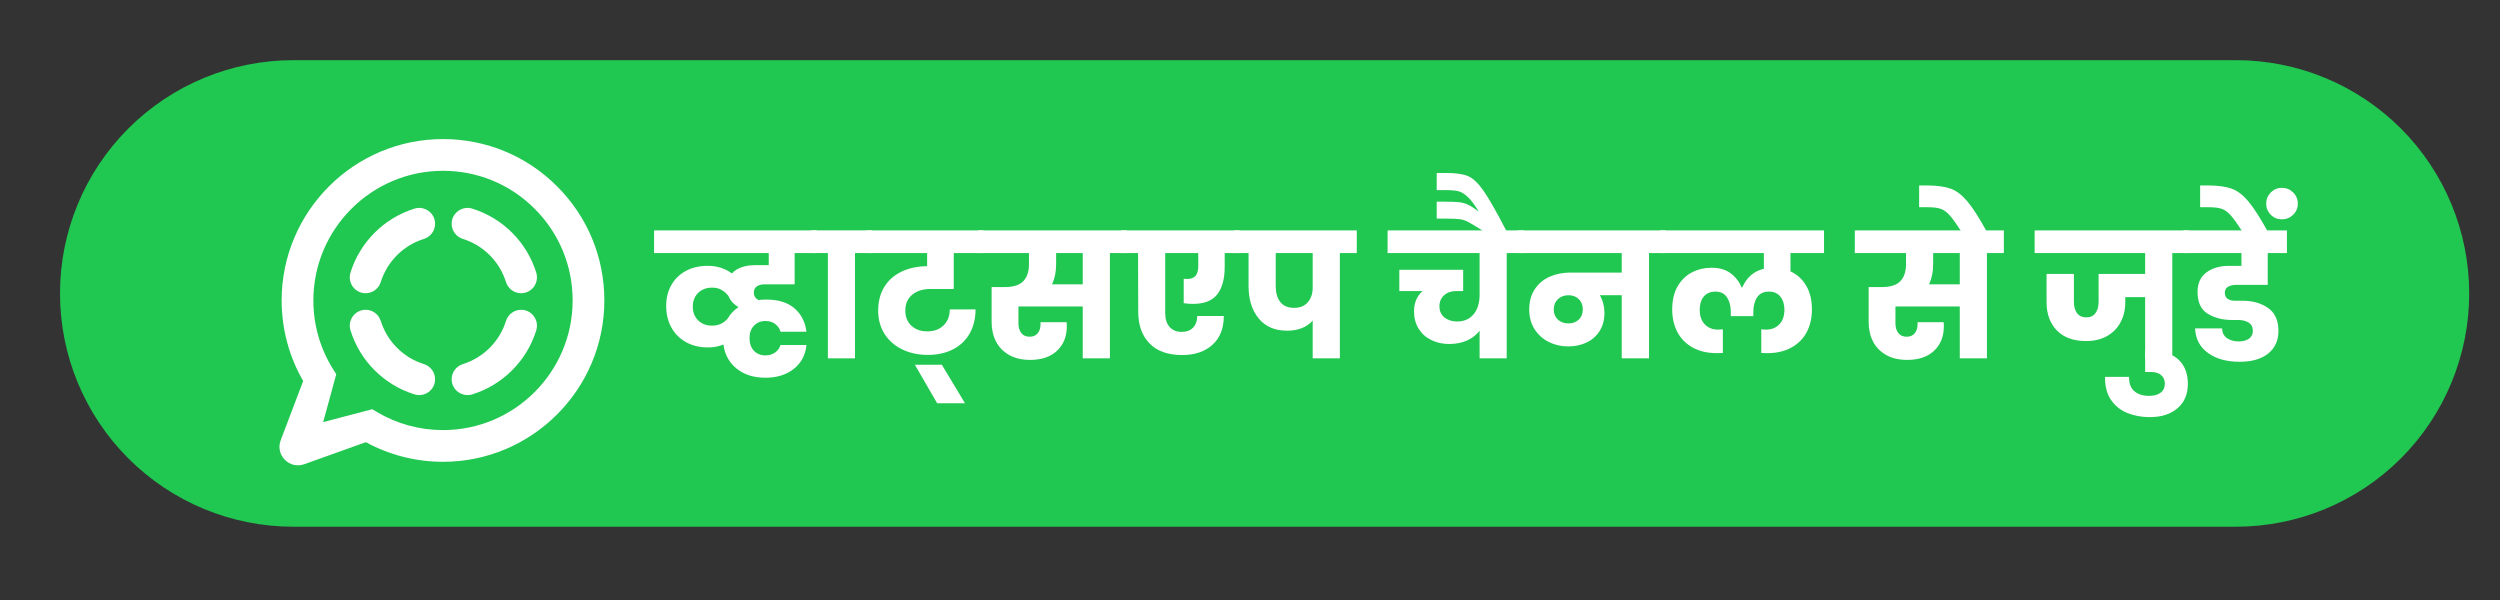 <svg xmlns="http://www.w3.org/2000/svg" xmlns:xlink="http://www.w3.org/1999/xlink" width="1166" zoomAndPan="magnify" viewBox="0 0 874.5 210" height="280" preserveAspectRatio="xMidYMid meet" version="1.0"><rect x="0" y="0" width="874.5" height="210" fill="#333333" stroke="none"/><defs><g/><clipPath id="3d11c4b811"><path d="M 20.988 21.047 L 863.727 21.047 L 863.727 184.246 L 20.988 184.246 Z M 20.988 21.047 " clip-rule="nonzero"/></clipPath><clipPath id="596a068c07"><path d="M 102.586 21.047 L 782.129 21.047 C 803.77 21.047 824.523 29.645 839.828 44.949 C 855.129 60.25 863.727 81.004 863.727 102.648 C 863.727 124.289 855.129 145.043 839.828 160.348 C 824.523 175.648 803.77 184.246 782.129 184.246 L 102.586 184.246 C 80.945 184.246 60.191 175.648 44.887 160.348 C 29.586 145.043 20.988 124.289 20.988 102.648 C 20.988 81.004 29.586 60.25 44.887 44.949 C 60.191 29.645 80.945 21.047 102.586 21.047 Z M 102.586 21.047 " clip-rule="nonzero"/></clipPath><clipPath id="6485beb9cc"><path d="M 97 48 L 212 48 L 212 163 L 97 163 Z M 97 48 " clip-rule="nonzero"/></clipPath><clipPath id="e0a009a9b9"><path d="M 194.891 65.199 C 184.234 54.531 170.066 48.652 154.961 48.645 C 123.852 48.645 98.531 73.957 98.516 105.074 C 98.516 115.016 101.113 124.727 106.051 133.281 L 98.188 153.984 C 96.23 159.152 101.219 164.238 106.422 162.383 L 127.965 154.676 C 136.211 159.168 145.496 161.535 154.938 161.539 L 154.957 161.539 C 186.066 161.539 211.395 136.23 211.402 105.113 C 211.41 90.039 205.551 75.863 194.891 65.199 Z M 154.961 150.445 L 154.945 150.445 C 146.809 150.445 138.828 148.262 131.867 144.129 L 130.211 143.145 L 113.047 147.645 L 117.625 130.914 L 116.551 129.203 C 112.008 121.984 109.609 113.645 109.617 105.078 C 109.629 80.078 129.969 59.746 154.98 59.746 C 167.09 59.75 178.48 64.473 187.039 73.039 C 195.602 81.609 200.312 93.004 200.309 105.113 C 200.301 130.113 179.957 150.445 154.961 150.445 Z M 154.961 150.445 " clip-rule="nonzero"/></clipPath><clipPath id="710a52d68e"><path d="M 122 72 L 188 72 L 188 139 L 122 139 Z M 122 72 " clip-rule="nonzero"/></clipPath><clipPath id="1a680c186e"><path d="M 127.902 108.359 C 124.145 108.359 121.492 112.008 122.609 115.594 C 125.922 126.234 134.32 134.633 144.961 137.945 C 148.547 139.062 152.195 136.414 152.195 132.656 C 152.195 130.215 150.594 128.078 148.262 127.348 C 141.098 125.113 135.445 119.457 133.207 112.297 C 132.48 109.965 130.348 108.359 127.902 108.359 Z M 127.902 102.57 C 130.344 102.57 132.477 100.965 133.207 98.633 C 135.445 91.473 141.098 85.82 148.262 83.582 C 150.594 82.852 152.195 80.715 152.195 78.273 C 152.195 74.52 148.547 71.867 144.961 72.984 C 134.32 76.297 125.922 84.695 122.609 95.336 C 121.496 98.922 124.145 102.57 127.902 102.57 Z M 182.285 102.57 C 186.039 102.57 188.691 98.922 187.574 95.336 C 184.262 84.695 175.867 76.297 165.223 72.984 C 161.637 71.867 157.988 74.516 157.988 78.273 C 157.988 80.715 159.594 82.852 161.926 83.582 C 169.09 85.82 174.742 91.473 176.98 98.633 C 177.707 100.965 179.84 102.57 182.285 102.57 Z M 157.988 132.656 C 157.988 136.41 161.637 139.062 165.223 137.945 C 175.867 134.633 184.262 126.234 187.574 115.594 C 188.691 112.008 186.043 108.359 182.285 108.359 C 179.844 108.359 177.707 109.965 176.98 112.297 C 174.742 119.457 169.09 125.113 161.926 127.348 C 159.594 128.078 157.988 130.215 157.988 132.656 Z M 157.988 132.656 " clip-rule="nonzero"/></clipPath></defs><g clip-path="url(#3d11c4b811)"><g clip-path="url(#596a068c07)"><path fill="#20c751" d="M 20.988 21.047 L 863.727 21.047 L 863.727 184.246 L 20.988 184.246 Z M 20.988 21.047 " fill-opacity="1" fill-rule="nonzero"/></g></g><g clip-path="url(#6485beb9cc)"><g clip-path="url(#e0a009a9b9)"><path fill="#ffffff" d="M 96.23 48.645 L 96.23 164.238 L 211.41 164.238 L 211.41 48.645 Z M 96.23 48.645 " fill-opacity="1" fill-rule="nonzero"/></g></g><g clip-path="url(#710a52d68e)"><g clip-path="url(#1a680c186e)"><path fill="#ffffff" d="M 121.492 71.867 L 121.492 139.062 L 188.691 139.062 L 188.691 71.867 Z M 121.492 71.867 " fill-opacity="1" fill-rule="nonzero"/></g></g><g fill="#ffffff" fill-opacity="1"><g transform="translate(229.825, 125.348)"><g><path d="M 37.625 -25.891 C 36.531 -25.891 35.629 -25.656 34.922 -25.188 C 34.223 -24.727 33.875 -23.992 33.875 -22.984 C 33.875 -21.816 34.414 -20.953 35.5 -20.391 C 36.352 -20.504 37.242 -20.562 38.172 -20.562 C 42.441 -20.562 45.754 -19.531 48.109 -17.469 C 50.473 -15.414 51.859 -12.695 52.266 -9.312 L 43.188 -9.312 C 42.945 -10.32 42.363 -11.195 41.438 -11.938 C 40.508 -12.688 39.336 -13.062 37.922 -13.062 C 36.305 -13.062 34.973 -12.516 33.922 -11.422 C 32.879 -10.336 32.359 -8.891 32.359 -7.078 C 32.359 -5.223 32.867 -3.75 33.891 -2.656 C 34.922 -1.57 36.266 -1.031 37.922 -1.031 C 39.254 -1.031 40.395 -1.379 41.344 -2.078 C 42.289 -2.785 42.906 -3.645 43.188 -4.656 L 52.266 -4.656 C 51.941 -1.188 50.477 1.582 47.875 3.656 C 45.27 5.738 41.953 6.781 37.922 6.781 C 33.848 6.781 30.5 5.727 27.875 3.625 C 25.258 1.531 23.707 -1.289 23.219 -4.844 C 21.613 -4.156 19.82 -3.812 17.844 -3.812 C 14.895 -3.812 12.312 -4.438 10.094 -5.688 C 7.883 -6.938 6.18 -8.66 4.984 -10.859 C 3.797 -13.055 3.203 -15.547 3.203 -18.328 C 3.203 -21.023 3.785 -23.43 4.953 -25.547 C 6.129 -27.672 7.816 -29.336 10.016 -30.547 C 12.211 -31.754 14.801 -32.359 17.781 -32.359 C 20.969 -32.359 23.77 -31.473 26.188 -29.703 C 27.031 -30.629 28.141 -31.344 29.516 -31.844 C 30.891 -32.344 32.461 -32.594 34.234 -32.594 L 39.078 -32.594 L 39.078 -36.828 L -1.031 -36.828 L -1.031 -44.766 L 55.891 -44.766 L 55.891 -36.828 L 48.141 -36.828 L 48.141 -25.891 Z M 24.797 -14.031 C 25.641 -15.52 26.867 -16.812 28.484 -17.906 C 26.797 -18.914 25.629 -20.223 24.984 -21.828 C 24.254 -22.754 23.438 -23.469 22.531 -23.969 C 21.625 -24.477 20.547 -24.734 19.297 -24.734 C 17.273 -24.734 15.641 -24.117 14.391 -22.891 C 13.141 -21.66 12.516 -20.055 12.516 -18.078 C 12.516 -16.109 13.141 -14.508 14.391 -13.281 C 15.641 -12.051 17.254 -11.438 19.234 -11.438 C 21.566 -11.438 23.422 -12.301 24.797 -14.031 Z M 24.797 -14.031 "/></g></g></g><g fill="#ffffff" fill-opacity="1"><g transform="translate(284.686, 125.348)"><g><path d="M 4.906 0 L 4.906 -36.828 L -1.031 -36.828 L -1.031 -44.766 L 20.328 -44.766 L 20.328 -36.828 L 14.391 -36.828 L 14.391 0 Z M 4.906 0 "/></g></g></g><g fill="#ffffff" fill-opacity="1"><g transform="translate(303.981, 125.348)"><g><path d="M 21.344 -24.25 C 18.844 -24.25 16.773 -23.594 15.141 -22.281 C 13.516 -20.977 12.703 -19.098 12.703 -16.641 C 12.703 -14.492 13.406 -12.754 14.812 -11.422 C 16.227 -10.098 18.086 -9.438 20.391 -9.438 C 22.766 -9.438 24.664 -10.141 26.094 -11.547 C 27.531 -12.961 28.25 -14.816 28.25 -17.109 L 37.266 -17.109 C 37.266 -13.93 36.586 -11.141 35.234 -8.734 C 33.879 -6.336 31.941 -4.484 29.422 -3.172 C 26.898 -1.859 23.969 -1.203 20.625 -1.203 C 17.238 -1.203 14.223 -1.848 11.578 -3.141 C 8.941 -4.43 6.883 -6.242 5.406 -8.578 C 3.938 -10.922 3.203 -13.625 3.203 -16.688 C 3.203 -19.789 3.883 -22.504 5.25 -24.828 C 6.625 -27.148 8.602 -28.953 11.188 -30.234 C 13.77 -31.523 16.816 -32.191 20.328 -32.234 L 20.328 -36.828 L -1.031 -36.828 L -1.031 -44.766 L 40.094 -44.766 L 40.094 -36.828 L 29.641 -36.828 L 29.641 -24.25 Z M 23.844 15.719 L 16.031 2.234 L 25.469 2.234 L 33.578 15.719 Z M 23.844 15.719 "/></g></g></g><g fill="#ffffff" fill-opacity="1"><g transform="translate(343.055, 125.348)"><g><path d="M 51.109 -36.828 L 45.188 -36.828 L 45.188 0 L 35.688 0 L 35.688 -18.141 L 13.188 -18.141 L 13.188 -12.219 C 13.188 -10.844 13.52 -9.723 14.188 -8.859 C 14.852 -7.992 15.828 -7.562 17.109 -7.562 C 18.328 -7.562 19.266 -7.961 19.922 -8.766 C 20.586 -9.578 20.922 -10.609 20.922 -11.859 L 20.922 -12.641 L 30.062 -12.641 C 30.102 -12.273 30.125 -11.832 30.125 -11.312 C 30.125 -7.676 28.984 -4.789 26.703 -2.656 C 24.422 -0.52 21.285 0.547 17.297 0.547 C 14.43 0.547 11.977 -0.023 9.938 -1.172 C 7.906 -2.328 6.375 -3.898 5.344 -5.891 C 4.32 -7.891 3.812 -10.16 3.812 -12.703 L 3.812 -24.922 L 8.281 -24.922 C 11.383 -24.922 13.594 -25.613 14.906 -27 C 16.219 -28.395 16.875 -30.344 16.875 -32.844 L 16.875 -36.828 L -1.031 -36.828 L -1.031 -44.766 L 51.109 -44.766 Z M 35.688 -36.828 L 26.375 -36.828 L 26.375 -32.844 C 26.375 -30.219 25.891 -27.898 24.922 -25.891 L 35.688 -25.891 Z M 35.688 -36.828 "/></g></g></g><g fill="#ffffff" fill-opacity="1"><g transform="translate(393.137, 125.348)"><g><path d="M 40.531 -36.828 L 35.266 -36.828 L 35.266 -32.062 C 35.266 -27.82 34.395 -24.594 32.656 -22.375 C 30.926 -20.156 28.102 -19.047 24.188 -19.047 C 23.02 -19.047 21.93 -19.129 20.922 -19.297 L 20.922 -27.828 C 21.203 -27.785 21.609 -27.766 22.141 -27.766 C 23.473 -27.766 24.453 -28.133 25.078 -28.875 C 25.703 -29.625 26.016 -30.766 26.016 -32.297 L 26.016 -36.828 L 14.453 -36.828 L 14.453 -15.906 C 14.453 -13.77 14.969 -12.125 16 -10.969 C 17.031 -9.82 18.43 -9.25 20.203 -9.25 C 21.891 -9.25 23.219 -9.742 24.188 -10.734 C 25.156 -11.723 25.641 -13.082 25.641 -14.812 L 34.953 -14.812 C 34.953 -10.5 33.629 -7.145 30.984 -4.75 C 28.348 -2.352 24.816 -1.156 20.391 -1.156 C 15.391 -1.156 11.578 -2.516 8.953 -5.234 C 6.328 -7.953 5.016 -11.629 5.016 -16.266 L 4.953 -36.828 L -1.031 -36.828 L -1.031 -44.766 L 40.531 -44.766 Z M 40.531 -36.828 "/></g></g></g><g fill="#ffffff" fill-opacity="1"><g transform="translate(432.635, 125.348)"><g><path d="M 41.969 -36.828 L 36.047 -36.828 L 36.047 0 L 26.547 0 L 26.547 -13.188 C 24.41 -10.844 21.426 -9.672 17.594 -9.672 C 13.281 -9.672 9.953 -11.113 7.609 -14 C 5.273 -16.883 4.109 -20.645 4.109 -25.281 L 4.109 -36.828 L -1.031 -36.828 L -1.031 -44.766 L 41.969 -44.766 Z M 26.547 -36.828 L 13.609 -36.828 L 13.609 -25.281 C 13.609 -22.945 14.141 -21.094 15.203 -19.719 C 16.273 -18.344 17.898 -17.656 20.078 -17.656 C 22.141 -17.656 23.734 -18.32 24.859 -19.656 C 25.984 -20.988 26.547 -22.68 26.547 -24.734 Z M 26.547 -36.828 "/></g></g></g><g fill="#ffffff" fill-opacity="1"><g transform="translate(473.584, 125.348)"><g/></g></g><g fill="#ffffff" fill-opacity="1"><g transform="translate(486.407, 125.348)"><g><path d="M 46.578 -36.828 L 40.641 -36.828 L 40.641 0 L 31.156 0 L 31.156 -9.672 C 30.02 -8.18 28.535 -7.031 26.703 -6.219 C 24.867 -5.414 22.82 -5.016 20.562 -5.016 C 18.258 -5.016 16.172 -5.469 14.297 -6.375 C 12.422 -7.281 10.938 -8.598 9.844 -10.328 C 8.758 -12.066 8.219 -14.109 8.219 -16.453 C 8.219 -19.391 9.207 -21.75 11.188 -23.531 L 3.078 -23.531 L 3.078 -30.969 L 25.406 -30.969 L 25.406 -23.531 L 22.922 -23.531 C 21.234 -23.531 19.844 -23.047 18.75 -22.078 C 17.656 -21.109 17.109 -19.816 17.109 -18.203 C 17.109 -16.547 17.691 -15.242 18.859 -14.297 C 20.035 -13.359 21.508 -12.891 23.281 -12.891 C 25.738 -12.891 27.664 -13.734 29.062 -15.422 C 30.457 -17.117 31.156 -19.398 31.156 -22.266 L 31.156 -36.828 L -1.031 -36.828 L -1.031 -44.766 L 46.578 -44.766 Z M 46.578 -36.828 "/></g></g></g><g fill="#ffffff" fill-opacity="1"><g transform="translate(531.953, 125.348)"><g><path d="M -26.125 -64.844 C -22.738 -64.844 -20.176 -64.477 -18.438 -63.75 C -16.707 -63.02 -14.906 -61.316 -13.031 -58.641 C -11.156 -55.961 -8.484 -51.273 -5.016 -44.578 L -13.188 -44.578 L -14.328 -45.297 C -16.391 -46.586 -17.852 -47.445 -18.719 -47.875 C -19.582 -48.301 -20.477 -48.57 -21.406 -48.688 C -22.332 -48.812 -23.906 -48.875 -26.125 -48.875 L -29.391 -48.875 L -29.391 -54.797 L -26.312 -54.797 C -24.133 -54.797 -22.52 -54.734 -21.469 -54.609 C -20.426 -54.492 -19.41 -54.203 -18.422 -53.734 C -17.43 -53.273 -16.191 -52.477 -14.703 -51.344 C -16.109 -53.688 -17.383 -55.391 -18.531 -56.453 C -19.688 -57.523 -20.773 -58.191 -21.797 -58.453 C -22.828 -58.711 -24.211 -58.844 -25.953 -58.844 L -29.391 -58.844 L -29.391 -64.844 Z M -26.125 -64.844 "/></g></g></g><g fill="#ffffff" fill-opacity="1"><g transform="translate(531.953, 125.348)"><g><path d="M 50.812 -36.828 L 44.875 -36.828 L 44.875 0 L 35.328 0 L 35.328 -22.078 L 27.703 -22.078 C 28.754 -20.18 29.281 -18.102 29.281 -15.844 C 29.281 -13.383 28.703 -11.266 27.547 -9.484 C 26.398 -7.711 24.867 -6.383 22.953 -5.5 C 21.035 -4.613 18.91 -4.172 16.578 -4.172 C 14.148 -4.172 11.898 -4.688 9.828 -5.719 C 7.754 -6.75 6.094 -8.238 4.844 -10.188 C 3.594 -12.145 2.969 -14.438 2.969 -17.062 C 2.969 -19.844 3.609 -22.207 4.891 -24.156 C 6.18 -26.113 7.914 -27.578 10.094 -28.547 C 12.27 -29.516 14.691 -30 17.359 -30 L 35.328 -30 L 35.328 -36.828 L -1.031 -36.828 L -1.031 -44.766 L 50.812 -44.766 Z M 16.688 -12.219 C 18.188 -12.219 19.398 -12.672 20.328 -13.578 C 21.254 -14.484 21.719 -15.66 21.719 -17.109 C 21.719 -18.566 21.254 -19.758 20.328 -20.688 C 19.398 -21.613 18.188 -22.078 16.688 -22.078 C 15.195 -22.078 13.969 -21.613 13 -20.688 C 12.031 -19.758 11.547 -18.566 11.547 -17.109 C 11.547 -15.66 12.02 -14.484 12.969 -13.578 C 13.914 -12.672 15.156 -12.219 16.688 -12.219 Z M 16.688 -12.219 "/></g></g></g><g fill="#ffffff" fill-opacity="1"><g transform="translate(581.733, 125.348)"><g><path d="M 44.578 -36.828 L 44.578 -30.422 C 46.879 -29.367 48.703 -27.711 50.047 -25.453 C 51.398 -23.203 52.078 -20.422 52.078 -17.109 C 52.078 -14.129 51.473 -11.488 50.266 -9.188 C 49.055 -6.895 47.27 -5.094 44.906 -3.781 C 42.551 -2.469 39.719 -1.812 36.406 -1.812 C 35.602 -1.812 34.922 -1.832 34.359 -1.875 L 34.359 -10.156 L 35.984 -10.047 C 37.961 -10.047 39.535 -10.672 40.703 -11.922 C 41.867 -13.172 42.453 -14.863 42.453 -17 C 42.453 -18.895 41.977 -20.426 41.031 -21.594 C 40.094 -22.758 38.754 -23.344 37.016 -23.344 C 35.16 -23.344 33.789 -22.676 32.906 -21.344 C 32.02 -20.02 31.578 -18.305 31.578 -16.203 L 31.578 -14.766 L 23.703 -14.766 L 23.703 -16.203 C 23.703 -18.266 23.258 -19.969 22.375 -21.312 C 21.488 -22.664 20.16 -23.344 18.391 -23.344 C 16.609 -23.344 15.234 -22.77 14.266 -21.625 C 13.305 -20.477 12.828 -18.938 12.828 -17 C 12.828 -14.863 13.41 -13.172 14.578 -11.922 C 15.742 -10.672 17.316 -10.047 19.297 -10.047 L 20.922 -10.156 L 20.922 -1.875 C 20.359 -1.832 19.676 -1.812 18.875 -1.812 C 15.562 -1.812 12.723 -2.469 10.359 -3.781 C 8.004 -5.094 6.223 -6.895 5.016 -9.188 C 3.805 -11.488 3.203 -14.129 3.203 -17.109 C 3.203 -20.297 3.828 -22.977 5.078 -25.156 C 6.328 -27.332 7.988 -28.961 10.062 -30.047 C 12.145 -31.141 14.457 -31.688 17 -31.688 C 19.695 -31.688 21.898 -31.051 23.609 -29.781 C 25.328 -28.52 26.629 -26.859 27.516 -24.797 L 27.703 -24.797 C 29.273 -28.348 31.797 -30.523 35.266 -31.328 L 35.266 -36.828 L -1.031 -36.828 L -1.031 -44.766 L 56.312 -44.766 L 56.312 -36.828 Z M 44.578 -36.828 "/></g></g></g><g fill="#ffffff" fill-opacity="1"><g transform="translate(637.017, 125.348)"><g/></g></g><g fill="#ffffff" fill-opacity="1"><g transform="translate(649.84, 125.348)"><g><path d="M 51.109 -36.828 L 45.188 -36.828 L 45.188 0 L 35.688 0 L 35.688 -18.141 L 13.188 -18.141 L 13.188 -12.219 C 13.188 -10.844 13.52 -9.723 14.188 -8.859 C 14.852 -7.992 15.828 -7.562 17.109 -7.562 C 18.328 -7.562 19.266 -7.961 19.922 -8.766 C 20.586 -9.578 20.922 -10.609 20.922 -11.859 L 20.922 -12.641 L 30.062 -12.641 C 30.102 -12.273 30.125 -11.832 30.125 -11.312 C 30.125 -7.676 28.984 -4.789 26.703 -2.656 C 24.422 -0.52 21.285 0.547 17.297 0.547 C 14.43 0.547 11.977 -0.023 9.938 -1.172 C 7.906 -2.328 6.375 -3.898 5.344 -5.891 C 4.32 -7.891 3.812 -10.16 3.812 -12.703 L 3.812 -24.922 L 8.281 -24.922 C 11.383 -24.922 13.594 -25.613 14.906 -27 C 16.219 -28.395 16.875 -30.344 16.875 -32.844 L 16.875 -36.828 L -1.031 -36.828 L -1.031 -44.766 L 51.109 -44.766 Z M 35.688 -36.828 L 26.375 -36.828 L 26.375 -32.844 C 26.375 -30.219 25.891 -27.898 24.922 -25.891 L 35.688 -25.891 Z M 35.688 -36.828 "/></g></g></g><g fill="#ffffff" fill-opacity="1"><g transform="translate(699.923, 125.348)"><g><path d="M -13.906 -44.453 C -15.562 -47.035 -16.895 -48.891 -17.906 -50.016 C -18.914 -51.148 -19.953 -51.906 -21.016 -52.281 C -22.086 -52.664 -23.57 -52.859 -25.469 -52.859 L -28.609 -52.859 L -28.609 -60.484 L -25.641 -60.484 C -22.254 -60.441 -19.57 -60.066 -17.594 -59.359 C -15.625 -58.66 -13.703 -57.211 -11.828 -55.016 C -9.953 -52.816 -7.68 -49.297 -5.016 -44.453 Z M -13.906 -44.453 "/></g></g></g><g fill="#ffffff" fill-opacity="1"><g transform="translate(699.923, 125.348)"><g/></g></g><g fill="#ffffff" fill-opacity="1"><g transform="translate(712.746, 125.348)"><g><path d="M 53.047 -36.828 L 47.125 -36.828 L 47.125 0 L 37.625 0 L 37.625 -21.406 L 30.672 -21.406 L 30.672 -19.594 C 30.672 -16.977 30.113 -14.641 29 -12.578 C 27.895 -10.523 26.312 -8.922 24.25 -7.766 C 22.195 -6.617 19.781 -6.047 17 -6.047 C 12.562 -6.047 9.141 -7.285 6.734 -9.766 C 4.336 -12.242 3.141 -15.52 3.141 -19.594 L 3.141 -29.516 L 12.703 -29.516 L 12.703 -19.844 C 12.703 -18.102 13.07 -16.75 13.812 -15.781 C 14.562 -14.812 15.645 -14.328 17.062 -14.328 C 18.426 -14.328 19.477 -14.812 20.219 -15.781 C 20.969 -16.75 21.344 -18.102 21.344 -19.844 L 21.344 -29.516 L 37.625 -29.516 L 37.625 -36.828 L -1.031 -36.828 L -1.031 -44.766 L 53.047 -44.766 Z M 53.047 -36.828 "/></g></g></g><g fill="#ffffff" fill-opacity="1"><g transform="translate(764.764, 125.348)"><g><path d="M 0.547 8.953 C 0.547 12.535 -0.648 15.363 -3.047 17.438 C -5.453 19.52 -8.691 20.562 -12.766 20.562 C -15.586 20.562 -18.188 20.086 -20.562 19.141 C -22.945 18.191 -24.863 16.672 -26.312 14.578 C -27.758 12.484 -28.461 9.781 -28.422 6.469 L -20.016 6.469 C -20.055 8.727 -19.441 10.398 -18.172 11.484 C -16.898 12.578 -15.176 13.125 -13 13.125 C -11.27 13.125 -9.922 12.75 -8.953 12 C -7.984 11.258 -7.5 10.203 -7.5 8.828 C -7.5 7.66 -7.91 6.691 -8.734 5.922 C -9.566 5.16 -10.75 4.781 -12.281 4.781 L -14.391 4.781 L -14.391 -2.594 L -12.281 -2.594 C -8.082 -2.594 -4.895 -1.578 -2.719 0.453 C -0.539 2.492 0.547 5.328 0.547 8.953 Z M 0.547 8.953 "/></g></g></g><g fill="#ffffff" fill-opacity="1"><g transform="translate(764.764, 125.348)"><g><path d="M 17.422 -25.703 C 16.285 -25.703 15.344 -25.477 14.594 -25.031 C 13.852 -24.594 13.484 -23.891 13.484 -22.922 C 13.484 -21.953 13.816 -21.242 14.484 -20.797 C 15.148 -20.359 16.008 -20.141 17.062 -20.141 L 19.781 -20.141 C 23.289 -20.141 26.242 -19.289 28.641 -17.594 C 31.035 -15.906 32.234 -13.227 32.234 -9.562 C 32.234 -6.25 31.039 -3.625 28.656 -1.688 C 26.281 0.238 22.938 1.203 18.625 1.203 C 14.113 1.203 10.438 0.176 7.594 -1.875 C 4.75 -3.926 3.242 -6.789 3.078 -10.469 L 12.516 -10.469 C 12.555 -9.008 13.117 -7.883 14.203 -7.094 C 15.297 -6.312 16.672 -5.922 18.328 -5.922 C 19.898 -5.922 21.117 -6.254 21.984 -6.922 C 22.848 -7.586 23.281 -8.484 23.281 -9.609 C 23.281 -10.898 22.805 -11.859 21.859 -12.484 C 20.91 -13.109 19.633 -13.422 18.031 -13.422 L 15.844 -13.422 C 12.738 -13.422 9.977 -14.133 7.562 -15.562 C 5.145 -17 3.938 -19.551 3.938 -23.219 C 3.938 -26.25 4.973 -28.531 7.047 -30.062 C 9.117 -31.594 11.77 -32.359 15 -32.359 L 19.297 -32.359 L 19.297 -36.828 L -1.031 -36.828 L -1.031 -44.766 L 35.203 -44.766 L 35.203 -36.828 L 28.484 -36.828 L 28.484 -25.703 Z M 17.422 -25.703 "/></g></g></g><g fill="#ffffff" fill-opacity="1"><g transform="translate(798.215, 125.348)"><g><path d="M -13.906 -44.453 C -15.562 -47.035 -16.895 -48.891 -17.906 -50.016 C -18.914 -51.148 -19.953 -51.906 -21.016 -52.281 C -22.086 -52.664 -23.57 -52.859 -25.469 -52.859 L -28.609 -52.859 L -28.609 -60.484 L -25.641 -60.484 C -22.254 -60.441 -19.57 -60.066 -17.594 -59.359 C -15.625 -58.66 -13.703 -57.211 -11.828 -55.016 C -9.953 -52.816 -7.68 -49.297 -5.016 -44.453 Z M 5.562 -54.125 C 5.562 -52.594 5.016 -51.289 3.922 -50.219 C 2.836 -49.156 1.531 -48.625 0 -48.625 C -1.531 -48.625 -2.828 -49.156 -3.891 -50.219 C -4.961 -51.289 -5.5 -52.594 -5.5 -54.125 C -5.5 -55.656 -4.961 -56.957 -3.891 -58.031 C -2.828 -59.102 -1.531 -59.641 0 -59.641 C 1.531 -59.641 2.836 -59.102 3.922 -58.031 C 5.016 -56.957 5.562 -55.656 5.562 -54.125 Z M 5.562 -54.125 "/></g></g></g></svg>